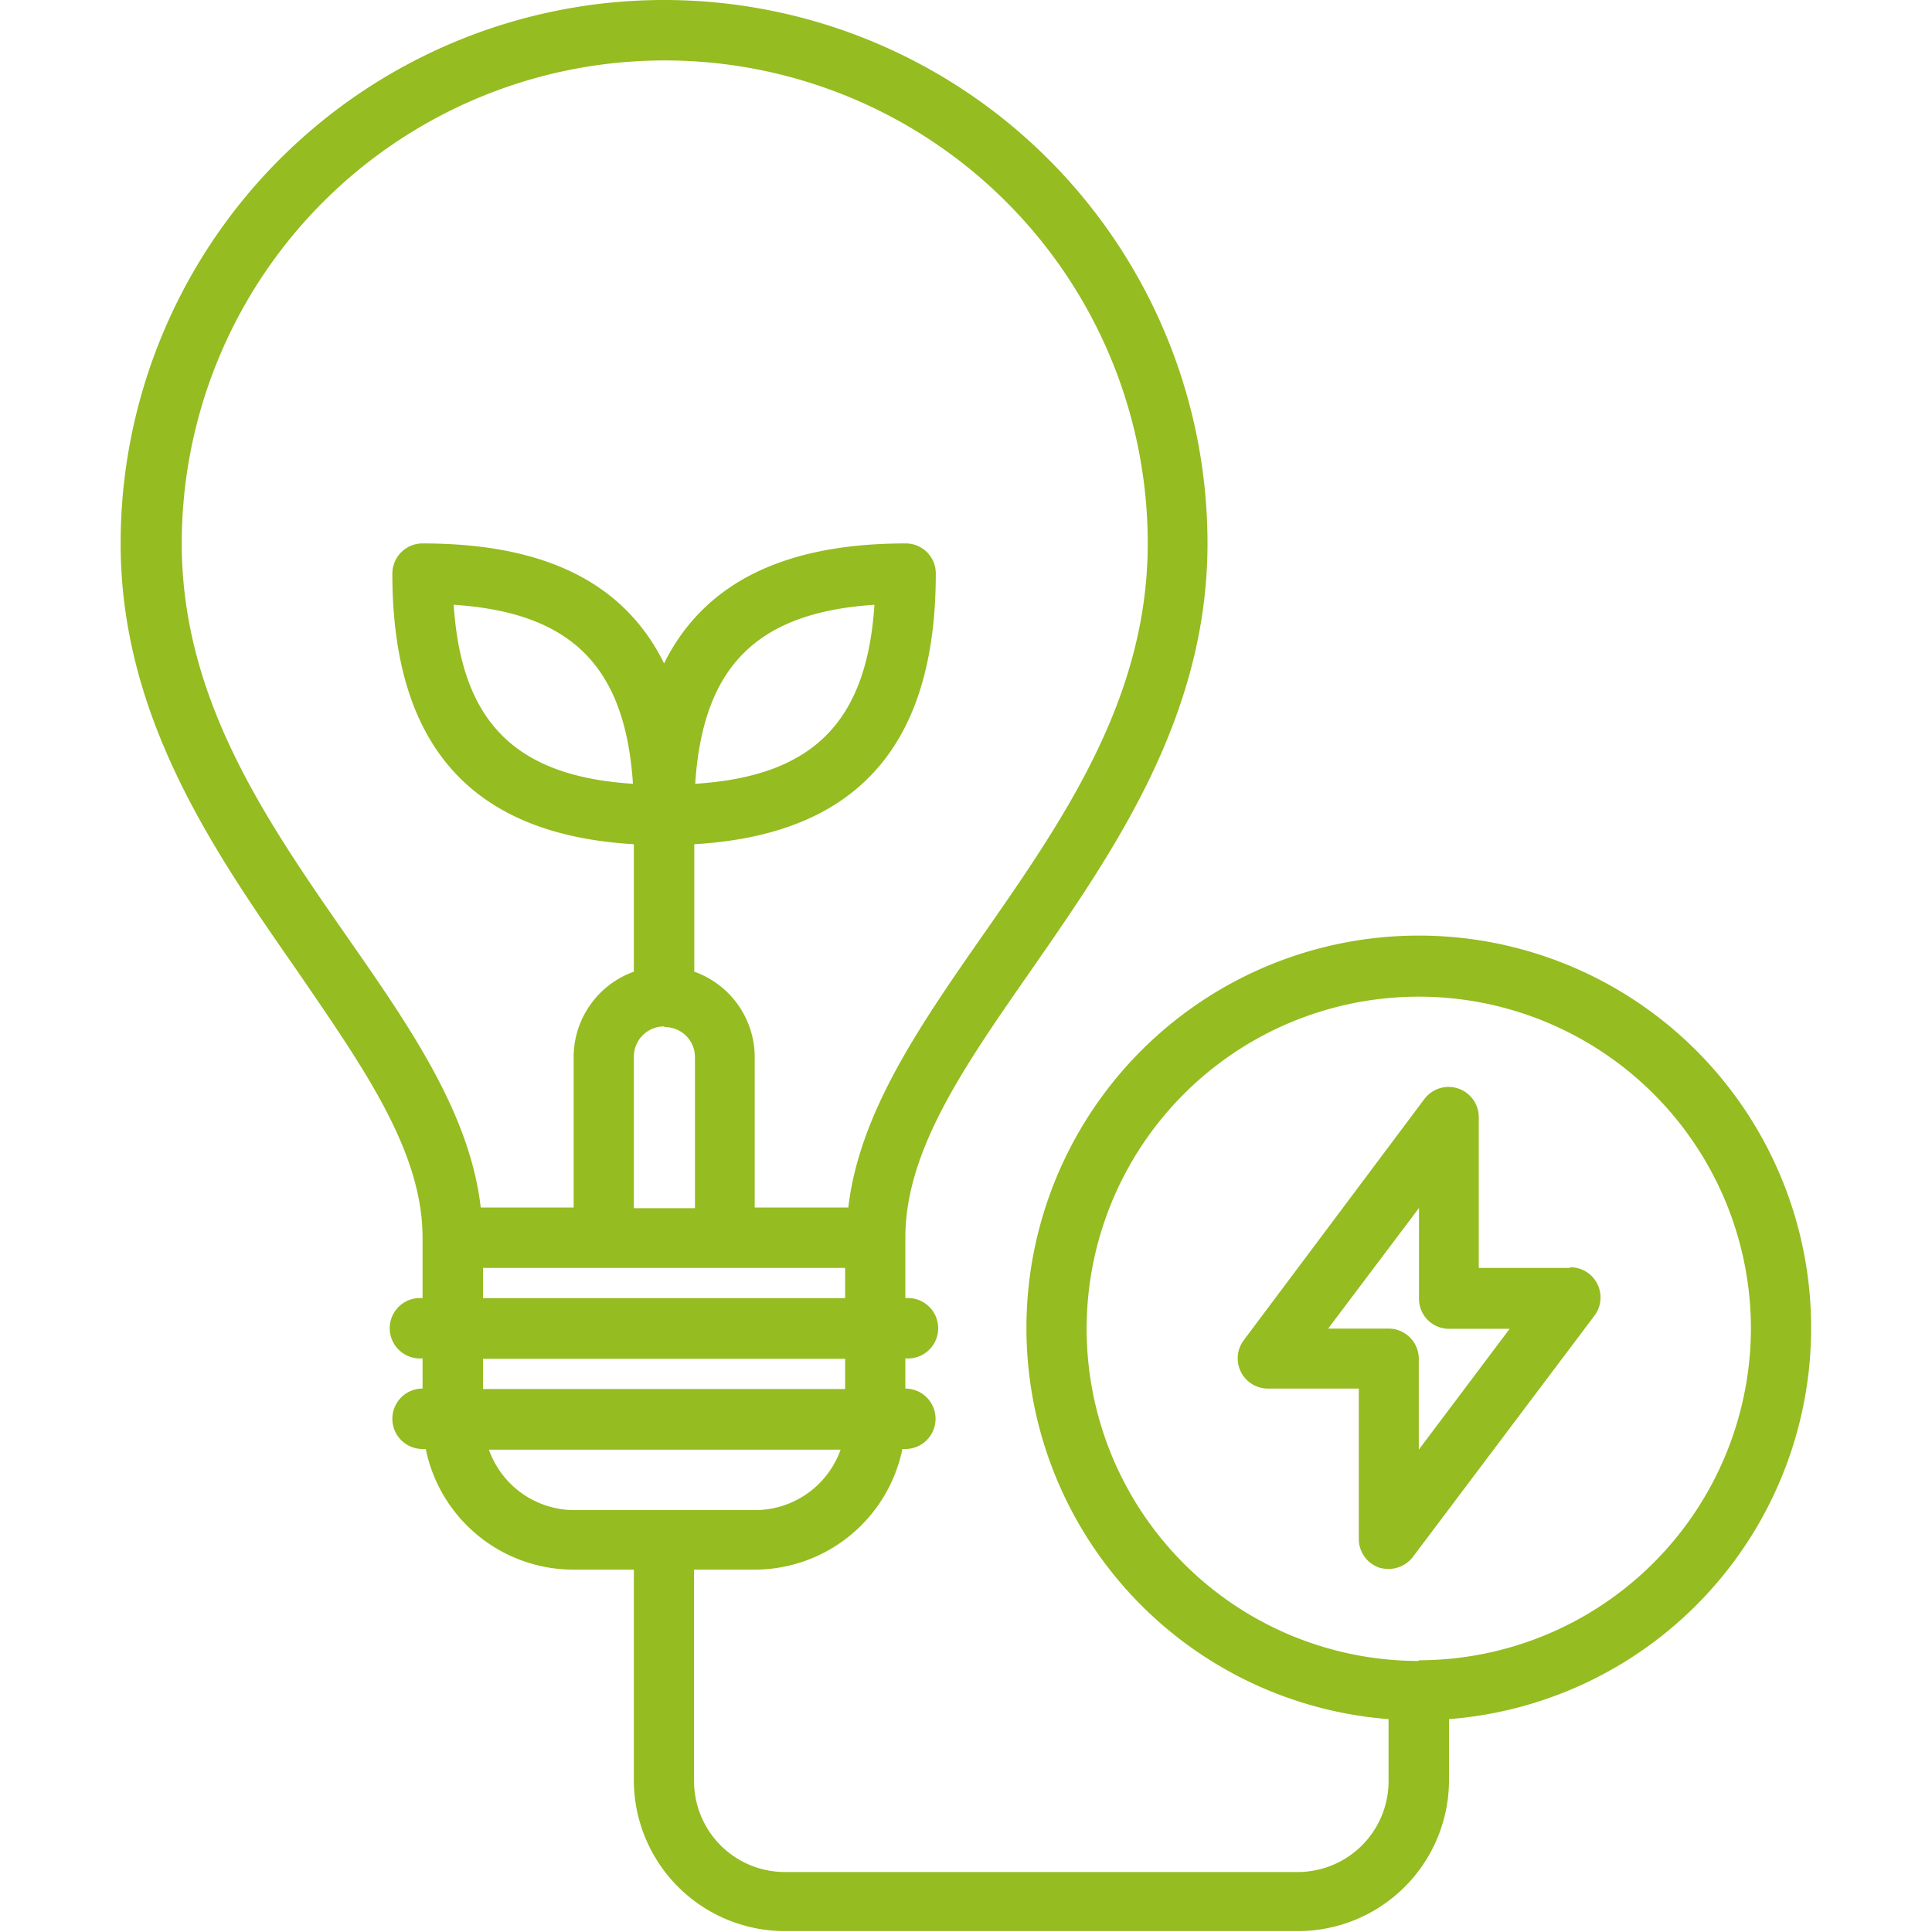 <svg id="Ebene_1" data-name="Ebene 1" xmlns="http://www.w3.org/2000/svg" viewBox="0 0 85.04 85.04"><defs><style>.cls-1{fill:#95bc20;}</style></defs><path class="cls-1" d="M69.09,55.81h-4V49.16a1.33,1.33,0,0,0-2.39-.79L54.74,59a1.33,1.33,0,0,0,1.07,2.12h4v6.65A1.34,1.34,0,0,0,60.7,69a1.52,1.52,0,0,0,.42.06,1.35,1.35,0,0,0,1.07-.53l8-10.63a1.33,1.33,0,0,0-1.07-2.12Zm-6.64,8v-4a1.33,1.33,0,0,0-1.33-1.33H58.46l4-5.31v4a1.32,1.32,0,0,0,1.33,1.32h2.66Z"/><path class="cls-1" d="M79.72,58.46a17.27,17.27,0,1,0-18.6,17.21V78.4a4,4,0,0,1-4,4H34.55a4,4,0,0,1-4-4V69.09h2.66a6.65,6.65,0,0,0,6.51-5.31h.13a1.33,1.33,0,0,0,0-2.66V59.79a1.33,1.33,0,1,0,0-2.65V54.48c0-3.82,2.56-7.5,5.52-11.75C49,37.5,53.15,31.57,53.15,23.92a23.92,23.92,0,1,0-47.84,0c0,7.65,4.13,13.58,7.77,18.81C16,47,18.6,50.66,18.6,54.48v2.66a1.33,1.33,0,1,0,0,2.65v1.33a1.33,1.33,0,0,0,0,2.66h.14a6.64,6.64,0,0,0,6.51,5.31H27.9V78.4A6.65,6.65,0,0,0,34.55,85H57.14a6.65,6.65,0,0,0,6.64-6.64V75.67A17.28,17.28,0,0,0,79.72,58.46ZM15.26,41.21C11.68,36.06,8,30.74,8,23.92a21.26,21.26,0,0,1,42.52,0c0,6.82-3.7,12.14-7.29,17.29-2.79,4-5.41,7.81-5.89,11.94H33.22V46.51a4,4,0,0,0-2.66-3.74V37.16c7.15-.42,10.63-4.33,10.63-11.91a1.32,1.32,0,0,0-1.33-1.33c-5.35,0-8.87,1.74-10.63,5.28C27.48,25.66,24,23.92,18.6,23.92a1.33,1.33,0,0,0-1.33,1.33c0,7.58,3.49,11.49,10.63,11.91v5.61a4,4,0,0,0-2.65,3.74v6.64H21.16C20.68,49,18.05,45.21,15.26,41.21Zm14,4a1.32,1.32,0,0,1,1.33,1.33v6.64H27.9V46.51A1.33,1.33,0,0,1,29.23,45.18ZM30.6,34.5c.34-5.17,2.72-7.54,7.89-7.88-.34,5.17-2.71,7.55-7.89,7.88Zm-2.74,0c-5.17-.33-7.55-2.71-7.89-7.88,5.18.34,7.55,2.71,7.89,7.88Zm-6.6,21.31H37.2v1.33H21.26Zm0,4H37.2v1.33H21.26Zm.25,4H37a4,4,0,0,1-3.74,2.66h-8a4,4,0,0,1-3.74-2.66Zm40.94,9.3A14.62,14.62,0,1,1,77.07,58.46,14.64,14.64,0,0,1,62.45,73.08Z"/></svg>